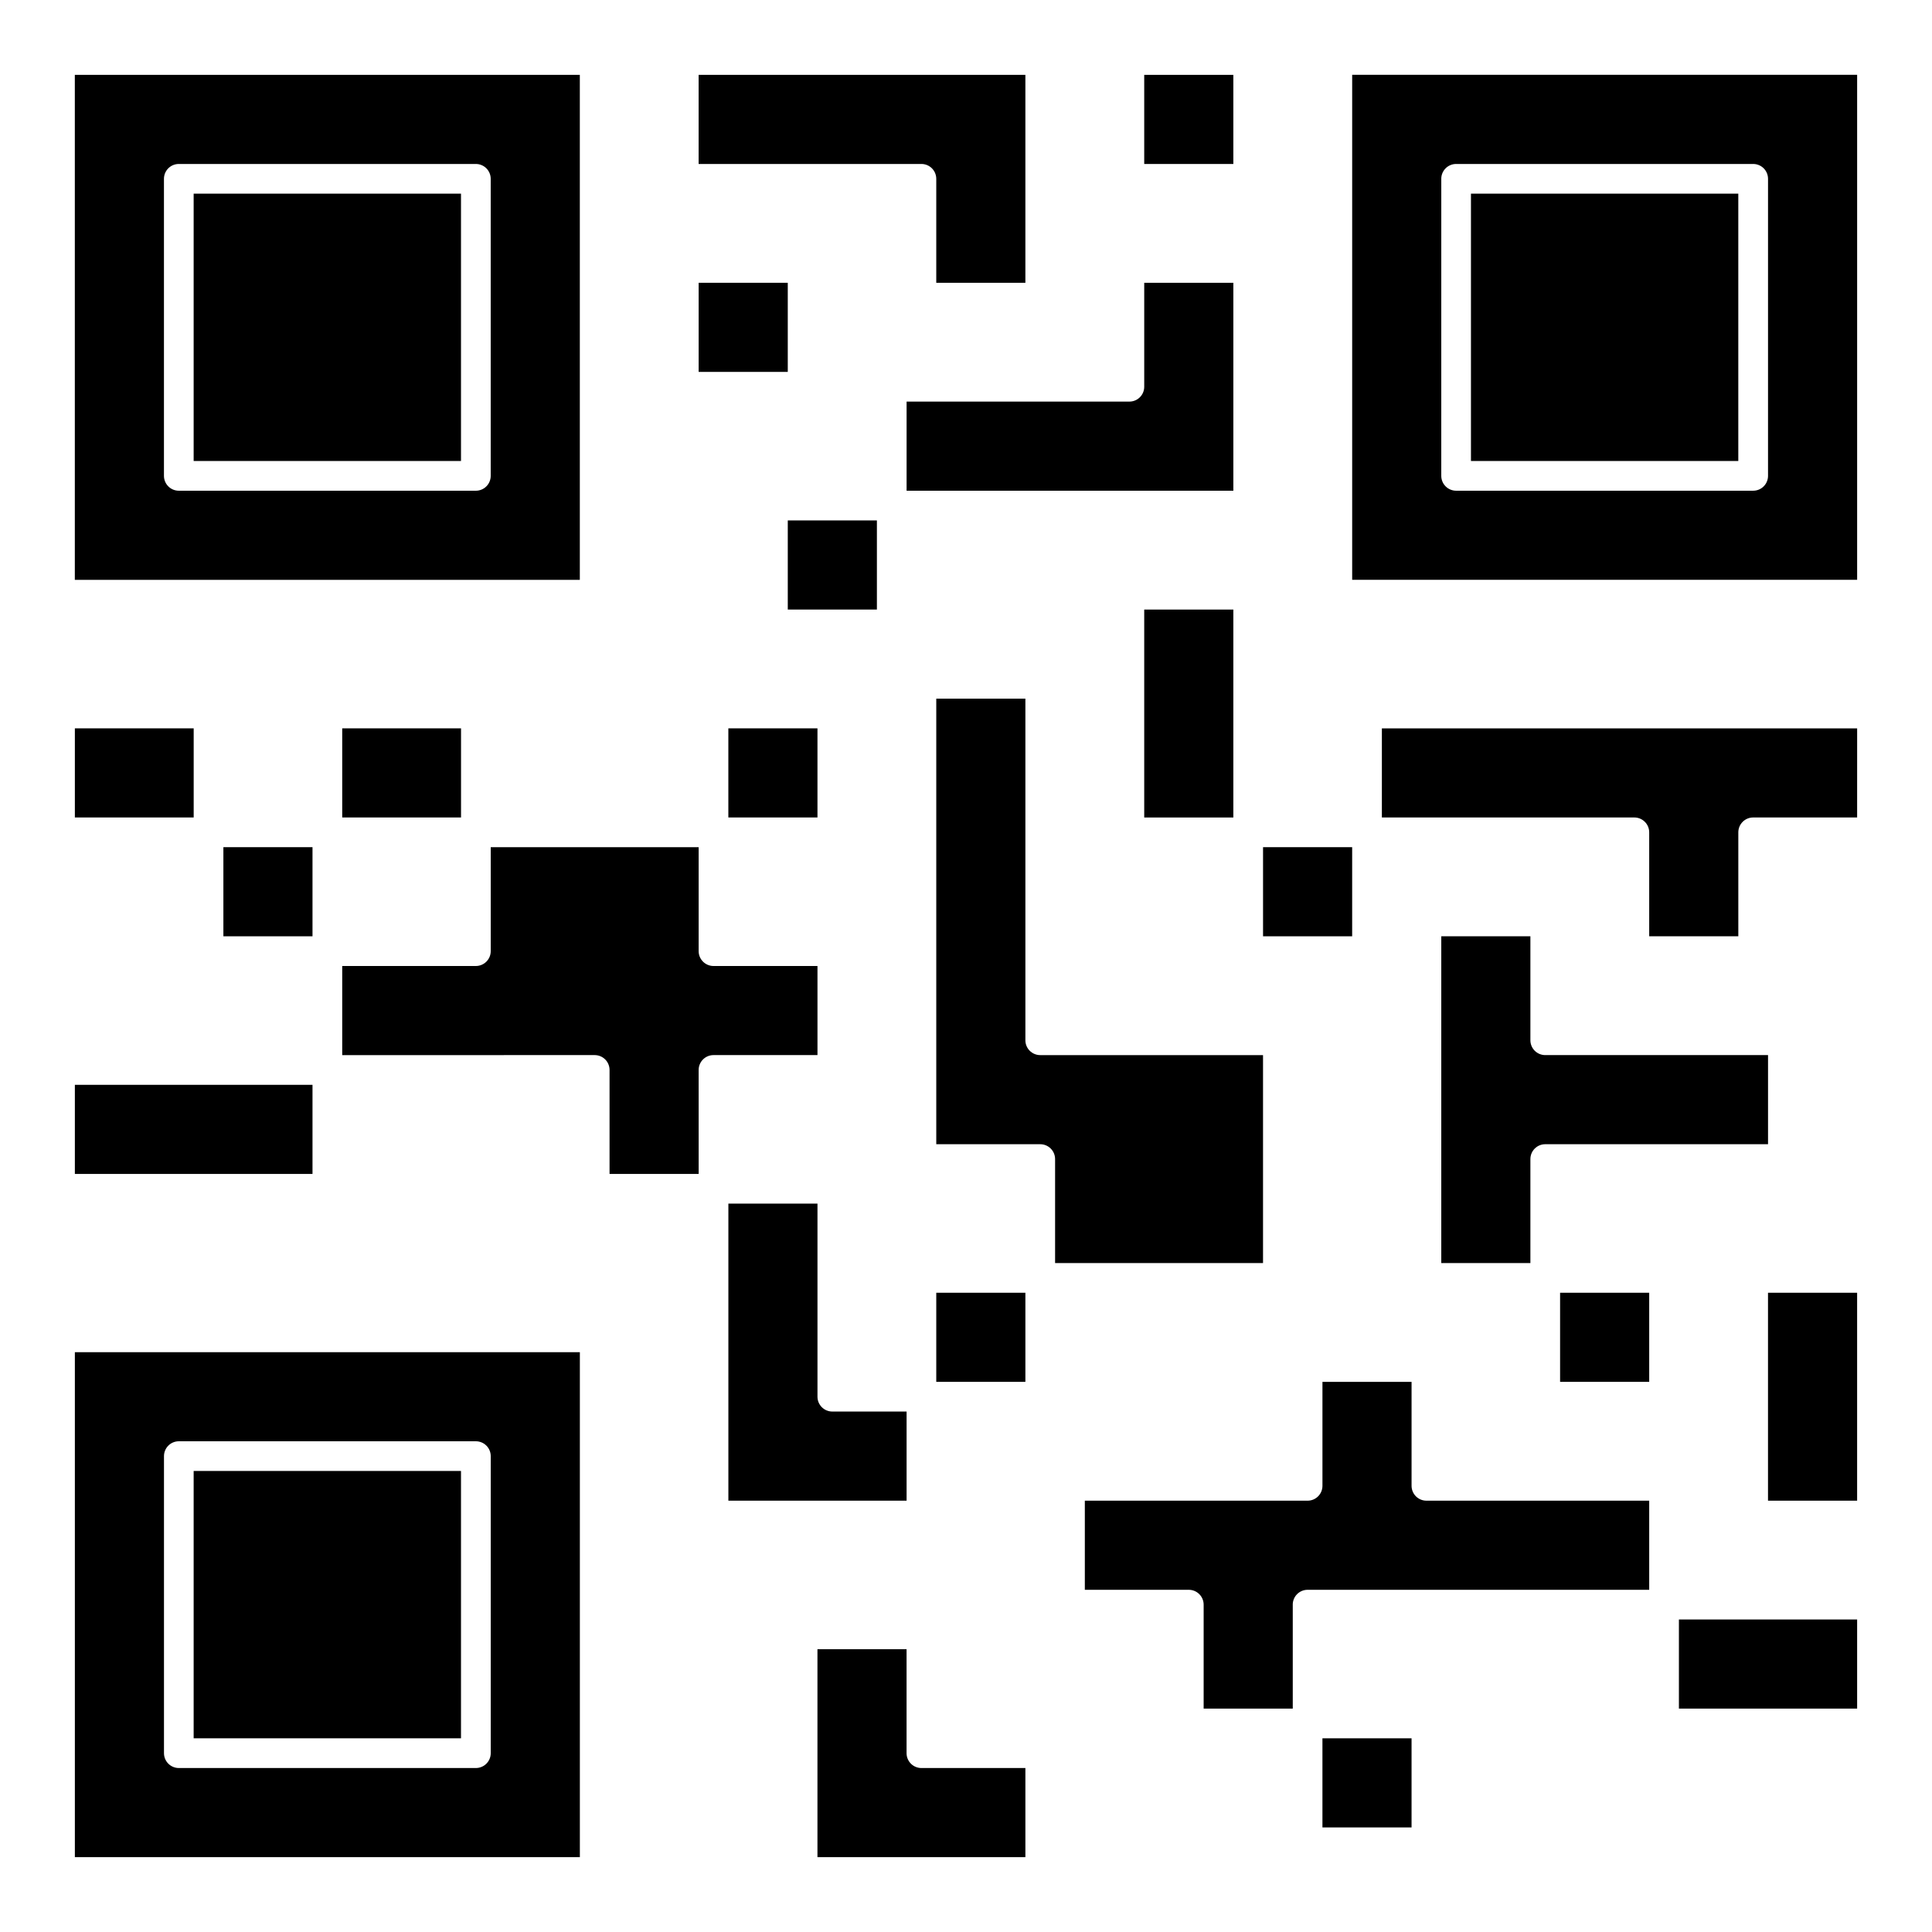 <?xml version="1.0" encoding="UTF-8"?>
<!-- Uploaded to: SVG Repo, www.svgrepo.com, Generator: SVG Repo Mixer Tools -->
<svg fill="#000000" width="800px" height="800px" version="1.1" viewBox="144 144 512 512" xmlns="http://www.w3.org/2000/svg">
 <g>
  <path d="m163.84 431.49h62.977v23.617h-62.977z"/>
  <path d="m163.84 337.02h31.488v23.617h-31.488z"/>
  <path d="m392.12 486.59h23.617v23.617h-23.617z"/>
  <path d="m337.02 337.02h23.617v23.617h-23.617z"/>
  <path d="m203.2 368.51h23.617v23.617h-23.617z"/>
  <path d="m360.64 400h-27.551c-2.172 0-3.938-1.766-3.938-3.938v-27.551h-55.102v27.551c0 1.043-0.414 2.047-1.152 2.781-0.738 0.738-1.742 1.156-2.785 1.156h-35.422v23.617l66.91-0.004c1.043 0 2.047 0.414 2.785 1.152 0.738 0.738 1.152 1.742 1.152 2.785v27.551h23.617l-0.004-27.551c0-2.176 1.766-3.938 3.938-3.938h27.551z"/>
  <path d="m360.64 514.14v-51.168h-23.613v78.719h47.23v-23.617h-19.68c-2.172 0-3.938-1.762-3.938-3.934z"/>
  <path d="m234.69 337.02h31.488v23.617h-31.488z"/>
  <path d="m384.25 608.61v-27.551h-23.617v55.105h55.105v-23.617h-27.551c-2.176 0-3.938-1.762-3.938-3.938z"/>
  <path d="m392.12 191.39v27.551h23.617v-55.105h-86.594v23.617h59.043c1.043 0 2.043 0.414 2.781 1.152 0.738 0.738 1.152 1.742 1.152 2.785z"/>
  <path d="m470.85 218.94h-23.617v27.551c0 1.047-0.414 2.047-1.152 2.785-0.738 0.738-1.738 1.152-2.785 1.152h-59.039v23.617h86.594z"/>
  <path d="m163.84 636.16h133.83v-133.82h-133.83zm23.617-106.27c0-2.172 1.762-3.938 3.938-3.938h78.719c1.043 0 2.047 0.418 2.785 1.156s1.152 1.738 1.152 2.781v78.719c0 1.047-0.414 2.047-1.152 2.785s-1.742 1.152-2.785 1.152h-78.719c-2.176 0-3.938-1.762-3.938-3.938z"/>
  <path d="m447.23 163.84h23.617v23.617h-23.617z"/>
  <path d="m352.77 281.92h23.617v23.617h-23.617z"/>
  <path d="m195.32 533.82h70.848v70.848h-70.848z"/>
  <path d="m329.15 218.94h23.617v23.617h-23.617z"/>
  <path d="m297.66 163.84h-133.83v133.83h133.83zm-23.617 106.27c0 1.043-0.414 2.047-1.152 2.785s-1.742 1.152-2.785 1.152h-78.719c-2.176 0-3.938-1.762-3.938-3.938v-78.719c0-2.176 1.762-3.938 3.938-3.938h78.719c1.043 0 2.047 0.414 2.785 1.152s1.152 1.742 1.152 2.785z"/>
  <path d="m195.32 195.32h70.848v70.848h-70.848z"/>
  <path d="m423.61 451.17v27.551h55.105v-55.105h-59.039c-2.176 0-3.938-1.762-3.938-3.934v-90.531h-23.617v118.08h27.555c1.043 0 2.043 0.414 2.781 1.152 0.738 0.738 1.152 1.738 1.152 2.785z"/>
  <path d="m478.72 368.51h23.617v23.617h-23.617z"/>
  <path d="m447.23 305.54h23.617v55.105h-23.617z"/>
  <path d="m510.21 360.64h66.914-0.004c1.047 0 2.047 0.418 2.785 1.156 0.738 0.738 1.152 1.738 1.152 2.781v27.551h23.617v-27.551c0-2.172 1.762-3.938 3.934-3.938h27.551l0.004-23.613h-125.95z"/>
  <path d="m533.82 195.32h70.848v70.848h-70.848z"/>
  <path d="m502.34 297.66h133.82v-133.83h-133.82zm23.617-106.27h-0.004c0-2.176 1.766-3.938 3.938-3.938h78.719c1.047 0 2.047 0.414 2.785 1.152s1.152 1.742 1.152 2.785v78.719c0 1.043-0.414 2.047-1.152 2.785s-1.738 1.152-2.785 1.152h-78.719c-2.172 0-3.938-1.762-3.938-3.938z"/>
  <path d="m612.54 486.59h23.617v55.105h-23.617z"/>
  <path d="m518.08 537.76v-27.551h-23.617v27.551c0 1.047-0.414 2.047-1.152 2.785-0.738 0.738-1.738 1.152-2.781 1.152h-59.039v23.617h27.551c1.043 0 2.043 0.414 2.781 1.152 0.738 0.738 1.156 1.738 1.156 2.781v27.551h23.617v-27.551h-0.004c0-2.172 1.762-3.934 3.938-3.934h90.527v-23.617h-59.039c-2.176 0-3.938-1.762-3.938-3.938z"/>
  <path d="m588.93 573.18h47.23v23.617h-47.23z"/>
  <path d="m494.46 604.67h23.617v23.617h-23.617z"/>
  <path d="m549.57 419.68v-27.555h-23.617v86.594h23.617v-27.551c0-2.176 1.762-3.938 3.938-3.938h59.039v-23.617h-59.039c-2.176 0-3.938-1.762-3.938-3.934z"/>
  <path d="m557.44 486.59h23.617v23.617h-23.617z"/>
 </g>
</svg>